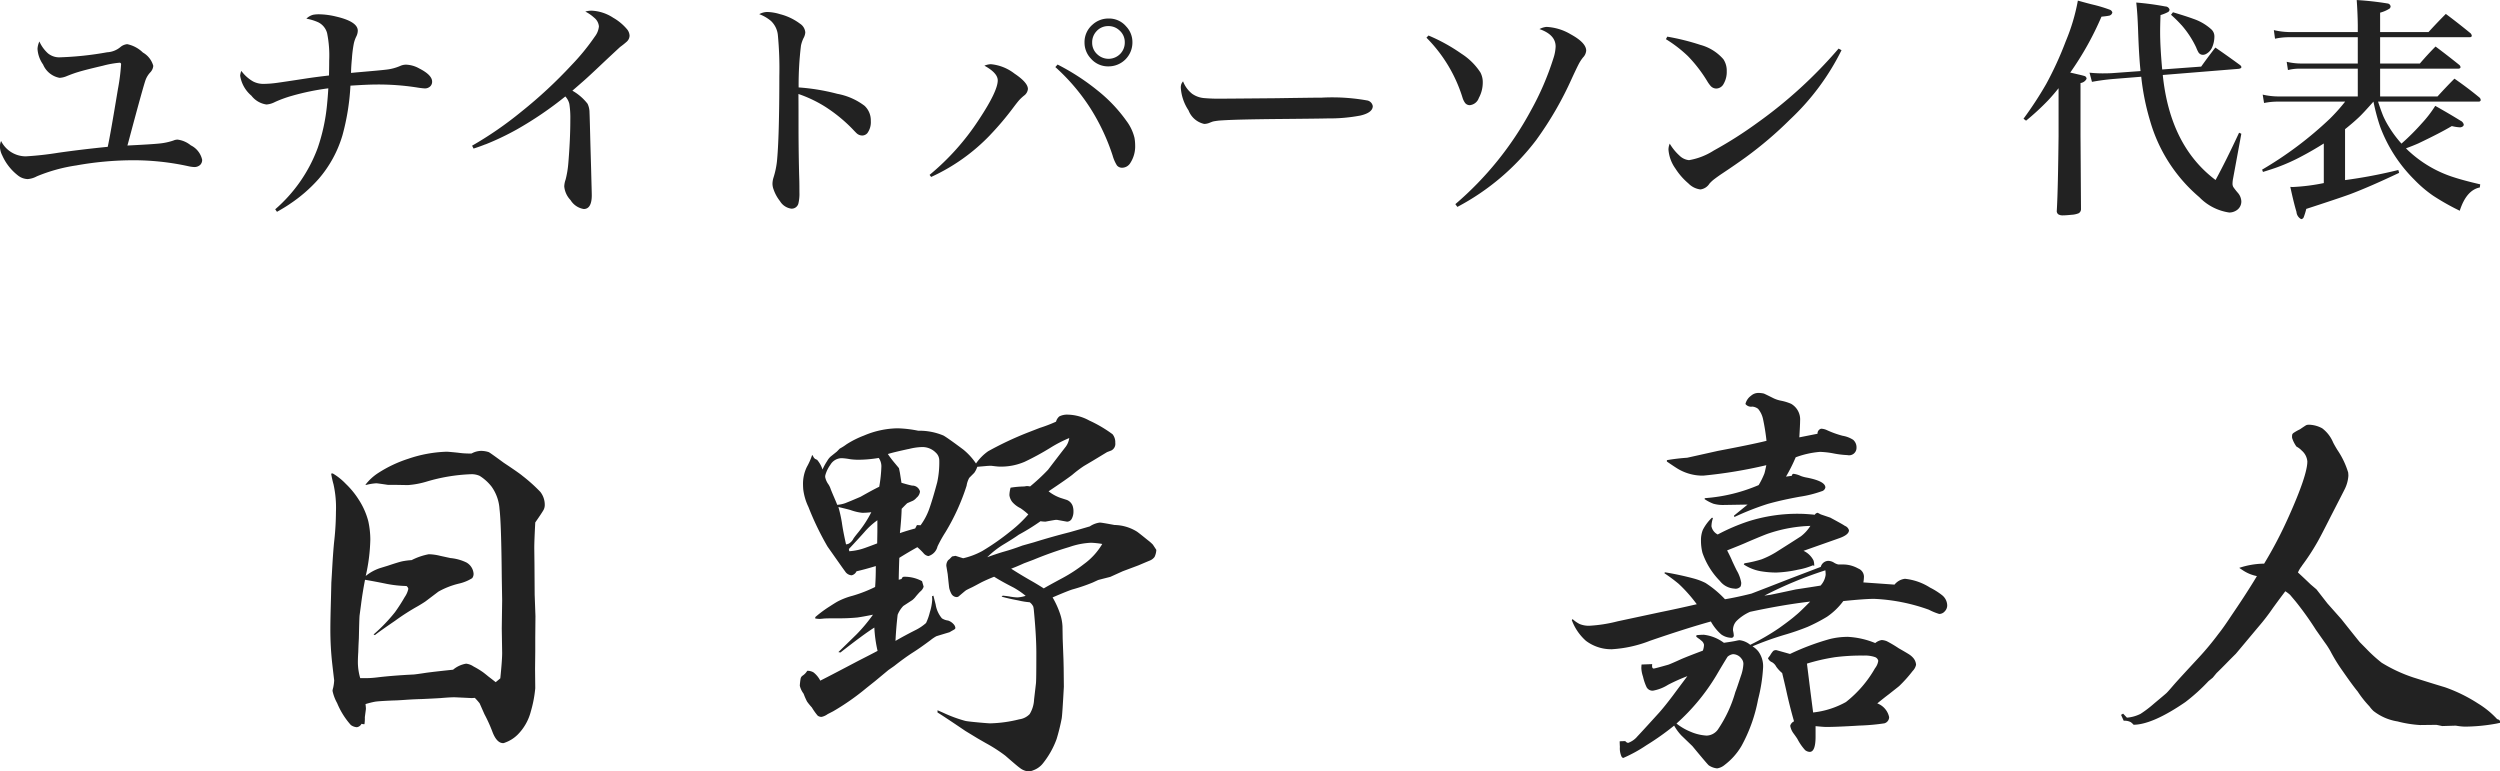 <?xml version="1.0" encoding="UTF-8"?> <svg xmlns="http://www.w3.org/2000/svg" id="greeting_name.svg" width="255.25" height="78.75" viewBox="0 0 255.25 78.75"><defs><style> .cls-1 { fill: #222; fill-rule: evenodd; } </style></defs><path id="日野_嘉人" data-name="日野 嘉人" class="cls-1" d="M1498,684.988a1.082,1.082,0,0,0,.15-0.534,2.133,2.133,0,0,0-.45-1.355,16.23,16.23,0,0,0-1.83-1.643c-0.26-.219-0.9-0.664-1.91-1.334-0.97-.712-1.48-1.075-1.54-1.089a2.6,2.6,0,0,0-.76-0.123,2.062,2.062,0,0,0-.98.267,8.372,8.372,0,0,1-1.4-.082c-0.65-.068-1.04-0.1-1.15-0.1a13.29,13.29,0,0,0-3.91.719,12.913,12.913,0,0,0-3.08,1.457,5.207,5.207,0,0,0-1.31,1.212h0.1a5.389,5.389,0,0,1,1.02-.164c0.07,0,.48.055,1.21,0.164h0.91l1.1,0.02a8.742,8.742,0,0,0,1.89-.349,18.069,18.069,0,0,1,4.5-.759,2.012,2.012,0,0,1,.94.164,4.731,4.731,0,0,1,1.21,1.088,4.39,4.39,0,0,1,.82,2.3q0.18,1.437.23,6.96l0.04,2.361-0.04,2.854,0.04,2.526c0,0.465-.06,1.328-0.19,2.587l-0.47.39c-0.31-.247-0.56-0.438-0.74-0.575q-0.4-.329-0.57-0.452a8.452,8.452,0,0,0-.95-0.575,1.671,1.671,0,0,0-.76-0.287,2.762,2.762,0,0,0-1.33.616c-1.19.123-2.09,0.226-2.71,0.308-0.8.123-1.27,0.185-1.39,0.185-1.37.068-2.57,0.164-3.61,0.287a9.79,9.79,0,0,1-1.15.082h-0.62a5.842,5.842,0,0,1-.24-1.6c0-.288.01-0.643,0.04-1.068,0.02-.725.05-1.191,0.06-1.4,0.03-1.355.05-2.149,0.08-2.382l0.14-1.047c0.09-.725.22-1.574,0.41-2.546q0.99,0.165,2.28.431a12.187,12.187,0,0,0,1.95.206,0.464,0.464,0,0,1,.19.287,2.292,2.292,0,0,1-.37.842,17.569,17.569,0,0,1-.99,1.54,17.025,17.025,0,0,1-2.19,2.279l0.14,0.061c0.34-.273,1.03-0.759,2.05-1.457a22.993,22.993,0,0,1,2.34-1.5c0.37-.219.62-0.376,0.76-0.473l1.33-1.006a8.1,8.1,0,0,1,2.1-.821,4.358,4.358,0,0,0,1.35-.554,0.71,0.71,0,0,0,.14-0.493,1.441,1.441,0,0,0-.73-1.109,4.758,4.758,0,0,0-1.63-.451l-1.04-.226a5.326,5.326,0,0,0-1.17-.165,6.484,6.484,0,0,0-1.75.6,7.555,7.555,0,0,0-.96.123c-0.3.069-.79,0.219-1.48,0.452l-0.67.205a4.521,4.521,0,0,0-1.58.842,18.288,18.288,0,0,0,.47-3.716,8.867,8.867,0,0,0-.21-1.889,7.521,7.521,0,0,0-.98-2.2,8.523,8.523,0,0,0-1.31-1.6,6.2,6.2,0,0,0-1.34-1.068l-0.16.021a10.238,10.238,0,0,0,.24,1.088,10.889,10.889,0,0,1,.25,2.813,27.9,27.9,0,0,1-.16,2.834c-0.09.794-.17,1.93-0.25,3.408l-0.06.986-0.04,1.683q-0.06,2.074-.06,3.018a31.3,31.3,0,0,0,.2,3.655c0.03,0.246.09,0.787,0.19,1.622a4.36,4.36,0,0,1-.11.78,1.578,1.578,0,0,0-.06.288,4.441,4.441,0,0,0,.47,1.252,7.851,7.851,0,0,0,1.4,2.238,1.173,1.173,0,0,0,.61.226,0.626,0.626,0,0,0,.48-0.349,0.815,0.815,0,0,0,.24.041h0.06a3.833,3.833,0,0,0,.04-0.718c0.07-.534.11-0.815,0.11-0.842,0-.137-0.02-0.3-0.04-0.493a8.945,8.945,0,0,1,.98-0.246q0.4-.062,1.89-0.124,0.285,0,1.17-.061,0.84-.061,1.68-0.082,1.35-.061,1.95-0.1,0.945-.082,1.41-0.082,0.045,0,1.77.082c0.01,0,.12-0.007.31-0.021a6.914,6.914,0,0,1,.49.555l0.49,1.108a15.1,15.1,0,0,1,.78,1.705c0.3,0.835.68,1.252,1.13,1.252a0.352,0.352,0,0,0,.16-0.041,3.5,3.5,0,0,0,1.34-.842,5.186,5.186,0,0,0,1.33-2.361,12.428,12.428,0,0,0,.45-2.361l-0.02-1.971,0.02-1.807v-1.4l0.02-2.177-0.08-2.2-0.02-3.079-0.02-1.684c0-.424.03-1.293,0.1-2.608,0.44-.629.71-1.04,0.82-1.231h0Zm51.2,1.149h0.06c0.66-.123,1.02-0.185,1.09-0.185h0.1c0.67,0.124,1.01.185,1.03,0.185a0.541,0.541,0,0,0,.47-0.287,1.514,1.514,0,0,0,.18-0.739,1.683,1.683,0,0,0-.08-0.575,1.031,1.031,0,0,0-.59-0.616l-0.64-.206a4.152,4.152,0,0,1-1.23-.677c1.29-.862,2.09-1.424,2.42-1.684a11.983,11.983,0,0,1,1.19-.9l0.97-.575,1.39-.842,0.43-.164a0.755,0.755,0,0,0,.41-0.78,1.3,1.3,0,0,0-.28-0.883,13.2,13.2,0,0,0-2.38-1.4,4.737,4.737,0,0,0-2.2-.6,1.736,1.736,0,0,0-.86.185,1.1,1.1,0,0,0-.33.534,14.935,14.935,0,0,1-1.66.636l-1.32.513a33.814,33.814,0,0,0-3.95,1.869,5.021,5.021,0,0,0-1.24,1.253,6.568,6.568,0,0,0-1.29-1.417c-1.08-.808-1.76-1.287-2.03-1.437a6.343,6.343,0,0,0-2.58-.493,12.138,12.138,0,0,0-2.1-.247,9.063,9.063,0,0,0-3.44.74,9.633,9.633,0,0,0-1.79.9,5.048,5.048,0,0,1-.68.431l-0.3.308-0.64.513a1.805,1.805,0,0,0-.35.452,5.632,5.632,0,0,0-.47.863,2.915,2.915,0,0,0-.55-0.986l-0.21-.1a0.676,0.676,0,0,1-.23-0.349l-0.08-.02a6.77,6.77,0,0,1-.53,1.191,3.925,3.925,0,0,0-.39,1.847c0,0.137.01,0.281,0.02,0.432a5.725,5.725,0,0,0,.53,1.806,29.125,29.125,0,0,0,1.95,4.045c1.06,1.506,1.65,2.348,1.79,2.526a0.848,0.848,0,0,0,.67.41,0.725,0.725,0,0,0,.5-0.41c0.6-.137,1.25-0.315,1.97-0.534,0,0.78-.02,1.492-0.07,2.135a13.92,13.92,0,0,1-2.31.9,7.118,7.118,0,0,0-1.5.574c-0.11.055-.38,0.22-0.8,0.493a12.07,12.07,0,0,0-1.5,1.109v0.144a4.083,4.083,0,0,0,.45.041c0.06,0,.21-0.014.47-0.041,0.22-.014.67-0.021,1.34-0.021a19.077,19.077,0,0,0,2.03-.082c0.31-.041.85-0.136,1.6-0.287a16.362,16.362,0,0,1-1.68,2.012c-0.74.725-1.36,1.328-1.85,1.807l0.21,0.041q2.355-1.848,3.46-2.546a13.554,13.554,0,0,0,.33,2.381q-0.615.328-1.95,1.007c-1.74.917-3.03,1.594-3.9,2.032a2.527,2.527,0,0,0-.69-0.842,1.2,1.2,0,0,0-.64-0.164,1.519,1.519,0,0,1-.47.493,0.473,0.473,0,0,0-.21.328,6.288,6.288,0,0,0-.08.7,2.175,2.175,0,0,0,.39.821,6.722,6.722,0,0,0,.35.8,6.424,6.424,0,0,0,.49.6,6.061,6.061,0,0,0,.6.842,0.678,0.678,0,0,0,.39.123,1.628,1.628,0,0,0,.63-0.288c0.06-.027.24-0.123,0.56-0.287a24.6,24.6,0,0,0,3.4-2.382l0.88-.7,1.36-1.129,0.59-.411c0.66-.52,1.28-0.971,1.87-1.355,0.48-.3,1.1-0.732,1.85-1.293a3.907,3.907,0,0,1,.58-0.39q0.12-.042,1.35-0.411l0.24-.144a2.122,2.122,0,0,0,.31-0.184,0.191,0.191,0,0,0,.04-0.144,0.663,0.663,0,0,0-.18-0.349,1.3,1.3,0,0,0-.56-0.37,1.477,1.477,0,0,1-.63-0.226,2.879,2.879,0,0,1-.64-1.416l-0.23-.9-0.14.062c0.01,0.15.02,0.26,0.02,0.328a5.129,5.129,0,0,1-.24,1.294,5.725,5.725,0,0,1-.39,1.108,4.814,4.814,0,0,1-1.11.74c-0.75.383-1.43,0.746-2.01,1.088,0.04-.835.11-1.725,0.22-2.669a2.783,2.783,0,0,1,.58-0.9l0.92-.6a2.177,2.177,0,0,0,.39-0.411c0.18-.205.31-0.356,0.41-0.452a1.041,1.041,0,0,0,.35-0.492c0-.041-0.06-0.233-0.16-0.575a3.749,3.749,0,0,0-1.83-.452,0.259,0.259,0,0,0-.25.226l-0.3.082q0.015-1.047.06-2.238c0.61-.383,1.23-0.746,1.84-1.088a6.3,6.3,0,0,1,.62.6,0.811,0.811,0,0,0,.51.308,1.342,1.342,0,0,0,.93-0.985,13.47,13.47,0,0,1,.8-1.437,22.024,22.024,0,0,0,2.17-4.764,2.391,2.391,0,0,1,.27-0.8l0.51-.513a2.236,2.236,0,0,0,.31-0.616l0.72-.062c0.27-.027.49-0.041,0.65-0.041h0.06c0.44,0.055.71,0.082,0.82,0.082a6.075,6.075,0,0,0,2.59-.492,27.166,27.166,0,0,0,2.67-1.458,13.176,13.176,0,0,1,1.88-.965,1.95,1.95,0,0,1-.34.862q-0.7.9-1.83,2.382a20.411,20.411,0,0,1-1.83,1.7,1.674,1.674,0,0,0-.33-0.041c-0.01,0-.1.014-0.28,0.041a9.752,9.752,0,0,0-1.38.124,3.239,3.239,0,0,0-.12.759,1.4,1.4,0,0,0,.31.719,2.606,2.606,0,0,0,.82.616,6.806,6.806,0,0,1,.8.636,13,13,0,0,1-1.77,1.684,24.737,24.737,0,0,1-2.93,2.053,7.59,7.59,0,0,1-1.95.739q-0.33-.1-0.78-0.246l-0.35.061c-0.12.124-.21,0.213-0.26,0.267q-0.105.082-.15,0.123a0.9,0.9,0,0,0-.18.575l0.14,0.842c0.1,0.958.15,1.451,0.17,1.479a2.384,2.384,0,0,0,.2.513,0.641,0.641,0,0,0,.53.349,0.342,0.342,0,0,0,.21-0.062c0.45-.383.71-0.6,0.77-0.636s0.27-.144.62-0.308c0.11-.055.41-0.212,0.89-0.472q0.57-.288,1.35-0.6c0.47,0.3,1.13.671,1.99,1.109a8.171,8.171,0,0,1,1.23.842,3.441,3.441,0,0,1-.84.164,6.611,6.611,0,0,1-.74-0.082c-0.12-.028-0.37-0.062-0.76-0.1l-0.12.1c0.48,0.137,1.05.267,1.72,0.39a7.443,7.443,0,0,0,1.15.185,1.145,1.145,0,0,1,.37.452,2.79,2.79,0,0,1,.06.41c0.17,1.766.25,3.2,0.25,4.312,0,1.834-.01,2.874-0.04,3.121l-0.19,1.622a3.123,3.123,0,0,1-.45,1.5,1.79,1.79,0,0,1-1.06.534,13.327,13.327,0,0,1-2.96.411q-0.21,0-1.11-.082c-0.75-.068-1.23-0.123-1.43-0.164a13.864,13.864,0,0,1-2.24-.822c-0.22-.1-0.42-0.185-0.61-0.267v0.226q0.7,0.432,2.85,1.889l1.25,0.76,0.82,0.472a15.684,15.684,0,0,1,2.01,1.294c0.86,0.752,1.35,1.163,1.46,1.231a1.668,1.668,0,0,0,.88.37,1.358,1.358,0,0,0,.53-0.123,2.184,2.184,0,0,0,.93-0.657,8.806,8.806,0,0,0,1.43-2.525,20.5,20.5,0,0,0,.51-2.054c0.05-.205.12-1.3,0.23-3.285l-0.02-1.95-0.02-.842-0.08-2.1-0.02-1.252a4.631,4.631,0,0,0-.23-1.252,8.92,8.92,0,0,0-.78-1.725c1.08-.465,1.77-0.739,2.05-0.821a17.832,17.832,0,0,0,2.05-.7c0.36-.165.54-0.25,0.56-0.257s0.42-.113,1.23-0.318l1.27-.575,1.6-.6q0.96-.409,1.17-0.493a1.1,1.1,0,0,0,.48-0.369,1.842,1.842,0,0,0,.18-0.719c-0.14-.219-0.26-0.4-0.35-0.534a3.982,3.982,0,0,0-.51-0.451c-0.66-.534-1.04-0.835-1.15-0.9a4.5,4.5,0,0,0-2.26-.657c-0.88-.164-1.37-0.246-1.5-0.246a2.351,2.351,0,0,0-1.02.39c-0.84.246-1.53,0.445-2.08,0.6q-1.785.452-3.63,1.026l-1.17.329c-0.69.26-1.32,0.465-1.86,0.615-0.48.138-1.06,0.329-1.73,0.576a9.1,9.1,0,0,1,1.58-1.253c0.67-.4,1.22-0.746,1.64-1.047a21.626,21.626,0,0,0,2.22-1.376,2.574,2.574,0,0,0,.43.041h0Zm-13.91-7.412a6.043,6.043,0,0,1,1.35-.205,1.913,1.913,0,0,1,1.44.575,1.072,1.072,0,0,1,.35.759,9.532,9.532,0,0,1-.21,2.259q-0.465,1.744-.84,2.792a6.463,6.463,0,0,1-.86,1.6l-0.37-.021-0.18.349q-0.78.205-1.56,0.473c0.09-.876.16-1.705,0.18-2.485,0.36-.369.55-0.561,0.58-0.575l0.57-.246a1.293,1.293,0,0,0,.37-0.308,0.925,0.925,0,0,0,.35-0.637,0.8,0.8,0,0,0-.8-0.6c-0.22-.041-0.58-0.137-1.09-0.287l-0.16-1.027c-0.06-.287-0.09-0.438-0.09-0.452s-0.15-.185-0.42-0.513a10.523,10.523,0,0,1-.72-0.944c0.34-.11,1.04-0.281,2.11-0.514h0Zm-7.57,4.989c-0.15-.341-0.27-0.636-0.37-0.882a1.966,1.966,0,0,0-.23-0.493,1.884,1.884,0,0,1-.34-0.76,0.816,0.816,0,0,1,.02-0.2,3.31,3.31,0,0,1,.51-1.047,1.355,1.355,0,0,1,1.17-.678,6.316,6.316,0,0,1,.82.1,6.027,6.027,0,0,0,.9.061,13.021,13.021,0,0,0,2.05-.184,1.514,1.514,0,0,1,.27.841,14.3,14.3,0,0,1-.22,2.1c-0.46.219-1.09,0.561-1.91,1.026l-0.97.411-0.61.246a3.256,3.256,0,0,1-.8.164c-0.07-.191-0.17-0.424-0.29-0.7h0Zm0.76,2.485a13.55,13.55,0,0,0-.35-1.561q0.945,0.226,1.23.309a5.155,5.155,0,0,0,1.21.287,8.393,8.393,0,0,0,.92-0.062,11.238,11.238,0,0,1-1.33,2.054c-0.2.246-.37,0.458-0.49,0.636a1.236,1.236,0,0,1-.47.513,0.919,0.919,0,0,1-.29.082c-0.19-.848-0.34-1.6-0.43-2.258h0Zm2.32,0.985a7.465,7.465,0,0,1,1.31-1.191V687c0,0.287-.01.739-0.02,1.355-0.42.164-.83,0.315-1.21,0.451a5.958,5.958,0,0,1-1.64.35l-0.04-.226c0.83-.89,1.36-1.472,1.6-1.746h0Zm16.29,3.2,0.98-.369a37.7,37.7,0,0,1,3.65-1.294,7.718,7.718,0,0,1,2.2-.431,8.638,8.638,0,0,1,1.15.123,6.775,6.775,0,0,1-1.87,2.054,15.515,15.515,0,0,1-2.17,1.416c-1.02.548-1.66,0.9-1.93,1.068-0.49-.315-0.96-0.595-1.4-0.842-0.67-.383-1.31-0.773-1.93-1.17q0.6-.226,1.32-0.555h0Zm79.23-14.536a1.841,1.841,0,0,0-.92-1.746,5.019,5.019,0,0,0-.99-0.308,3.213,3.213,0,0,1-.78-0.246q-0.945-.473-1.02-0.493a2.609,2.609,0,0,0-.52-0.061,1.117,1.117,0,0,0-.78.287,1.454,1.454,0,0,0-.57.842,0.73,0.73,0,0,0,.7.267,1.119,1.119,0,0,1,.59.226,2.411,2.411,0,0,1,.51,1.067,21.664,21.664,0,0,1,.35,2.2c-1.05.261-2.71,0.6-4.96,1.027l-3.14.7a20.141,20.141,0,0,0-2.07.246V680c0.52,0.356.9,0.61,1.15,0.76a4.938,4.938,0,0,0,2.56.677,47.619,47.619,0,0,0,6.44-1.067c-0.09.452-.16,0.739-0.2,0.862a7.984,7.984,0,0,1-.58,1.17,17.012,17.012,0,0,1-5.5,1.335l-0.02.1a4.281,4.281,0,0,0,.91.472,3.6,3.6,0,0,0,1.08.123q0.09,0,2.4-.041l-1.39,1.129,0.04,0.144a27.842,27.842,0,0,1,3.39-1.335c0.97-.273,2.06-0.519,3.28-0.739a11.667,11.667,0,0,0,2.23-.554,0.5,0.5,0,0,0,.39-0.39c0-.424-0.62-0.76-1.88-1.006a3.413,3.413,0,0,1-.62-0.164,2.5,2.5,0,0,0-.76-0.226,0.2,0.2,0,0,0-.16.205l-0.6.082a16.511,16.511,0,0,0,.99-1.971,9.146,9.146,0,0,1,2.48-.554,8.635,8.635,0,0,1,1.42.164,9.324,9.324,0,0,0,1.37.164,0.76,0.76,0,0,0,.94-0.759,1.019,1.019,0,0,0-.34-0.8,2.823,2.823,0,0,0-1.07-.411,9.745,9.745,0,0,1-1.66-.6,1.535,1.535,0,0,0-.54-0.124,0.5,0.5,0,0,0-.37.514l-1.86.369c0.05-.821.08-1.382,0.08-1.683h0Zm3.84,12.031c0.76-.246,1.15-0.533,1.15-0.862a0.676,0.676,0,0,0-.42-0.451c-0.13-.1-0.63-0.377-1.49-0.842l-0.97-.329-0.31-.164a0.393,0.393,0,0,0-.3.2c-0.67-.068-1.22-0.1-1.64-0.1a16.617,16.617,0,0,0-5.17.781,20.034,20.034,0,0,0-3.1,1.334,1.187,1.187,0,0,1-.64-0.841,2.776,2.776,0,0,1,.15-0.822l-0.09-.061a4.625,4.625,0,0,0-.94,1.252,2.8,2.8,0,0,0-.19,1.109,5.027,5.027,0,0,0,.15,1.232,7.668,7.668,0,0,0,1.78,2.874,2.008,2.008,0,0,0,1.48.781,0.656,0.656,0,0,0,.64-0.226,1.076,1.076,0,0,0,.06-0.37,3.657,3.657,0,0,0-.47-1.273c-0.04-.082-0.2-0.4-0.46-0.965q-0.09-.246-0.51-1.067c1.04-.411,1.73-0.692,2.05-0.842q1.83-.78,2.22-0.9a14.714,14.714,0,0,1,4.23-.759,4.009,4.009,0,0,1-.97,1.067q-0.855.555-2.58,1.643a9.059,9.059,0,0,1-1.44.708,11.7,11.7,0,0,1-1.74.4l-0.07.124a4.587,4.587,0,0,0,1.67.677,9.522,9.522,0,0,0,1.66.144,12.06,12.06,0,0,0,2.19-.288,7.09,7.09,0,0,0,1.54-.451l0.13,0.061a1.573,1.573,0,0,0-.07-0.554,2.165,2.165,0,0,0-1.02-.985c1.43-.507,2.6-0.917,3.49-1.233h0Zm2.68,3.86a0.914,0.914,0,0,0-.59-0.821,3.172,3.172,0,0,0-1.48-.41h-0.55a1.4,1.4,0,0,1-.47-0.206,1.161,1.161,0,0,0-.56-0.164,0.823,0.823,0,0,0-.76.616l-3.12,1.191-2.31.9-1.65.637q-1.56.39-2.7,0.575a10.4,10.4,0,0,0-1.99-1.663,6.384,6.384,0,0,0-1.19-.452,29.782,29.782,0,0,0-2.96-.637l-0.04.1a17.137,17.137,0,0,1,1.44,1.068,14.858,14.858,0,0,1,1.86,2.094c-1.3.3-2.52,0.568-3.67,0.8q-2.58.553-4.41,0.944a14.857,14.857,0,0,1-2.87.452,2.418,2.418,0,0,1-1.03-.185,3.339,3.339,0,0,1-.7-0.493l-0.08.1a5.269,5.269,0,0,0,1.44,2.115,4.284,4.284,0,0,0,2.65.862,12.632,12.632,0,0,0,3.89-.862q3.765-1.294,6.22-1.971a4.89,4.89,0,0,0,1.05,1.314,1.836,1.836,0,0,0,1,.349,0.24,0.24,0,0,0,.29-0.247,2.714,2.714,0,0,0-.06-0.41,0.629,0.629,0,0,1-.02-0.185,1.334,1.334,0,0,1,.37-0.883,4.557,4.557,0,0,1,1.37-.924c2.22-.479,4.26-0.828,6.14-1.047-0.72.726-1.19,1.184-1.44,1.376q-0.555.492-1.74,1.334a23.139,23.139,0,0,1-2.94,1.705,2.1,2.1,0,0,0-1.09-.473,1.7,1.7,0,0,0-.26.041c-0.22.055-.67,0.13-1.34,0.226a4.241,4.241,0,0,0-2.05-.821c-0.2,0-.45.014-0.74,0.041l-0.04.144a2.451,2.451,0,0,0,.29.225,1.172,1.172,0,0,1,.2.165,0.7,0.7,0,0,1,.31.452,1.888,1.888,0,0,1-.12.595c-0.99.37-1.72,0.657-2.2,0.862-0.72.329-1.17,0.521-1.33,0.575-0.92.26-1.41,0.39-1.48,0.39-0.15,0-.2-0.15-0.16-0.452l-1.09.042c-0.01.164-.02,0.287-0.02,0.369a3.126,3.126,0,0,0,.17.863,5.271,5.271,0,0,0,.36,1.067,0.685,0.685,0,0,0,.66.37,4.324,4.324,0,0,0,1.54-.6,18.726,18.726,0,0,1,1.97-.882q-1,1.334-1.5,2.011c-0.55.726-1.01,1.3-1.39,1.725-1.34,1.478-2.08,2.279-2.2,2.4a2.189,2.189,0,0,1-.96.678,0.45,0.45,0,0,1-.29-0.185l-0.57.021c0,0.082,0,.274.02,0.575a2.017,2.017,0,0,0,.16.965,0.287,0.287,0,0,0,.18.164,14.443,14.443,0,0,0,2.36-1.294,26.551,26.551,0,0,0,2.84-2.011,5.026,5.026,0,0,0,.73,1l1.13,1.089q1.56,1.889,1.68,1.971a1.818,1.818,0,0,0,.85.308,1.572,1.572,0,0,0,.76-0.349,6.663,6.663,0,0,0,1.72-1.93,15.924,15.924,0,0,0,1.7-4.764,16.625,16.625,0,0,0,.51-3.223,2.563,2.563,0,0,0-.49-1.684,2.284,2.284,0,0,0-.59-0.513,31.719,31.719,0,0,1,3.26-1.171,23.947,23.947,0,0,0,2.38-.821,17.193,17.193,0,0,0,1.97-1.027,6.946,6.946,0,0,0,1.66-1.6c1.45-.15,2.5-0.226,3.16-0.226a18.834,18.834,0,0,1,5.58,1.109,5.971,5.971,0,0,0,1.05.431,0.742,0.742,0,0,0,.57-0.267,0.86,0.86,0,0,0,.25-0.616,1.371,1.371,0,0,0-.49-1.006,7.137,7.137,0,0,0-1.26-.8,5.905,5.905,0,0,0-2.56-.9,1.6,1.6,0,0,0-1.07.595l-2.01-.144-1.17-.081a3.692,3.692,0,0,0,.06-0.617h0Zm-3.91-.184a2,2,0,0,1-.52,1.108q-0.885.145-2.52,0.391c-1.26.274-2.14,0.458-2.63,0.554l-0.59.082a41.234,41.234,0,0,1,6.23-2.587,4.16,4.16,0,0,1,.03.452h0Zm-11.19,10.327q0.66-1.128,1.17-1.95a1.07,1.07,0,0,1,.56-0.267,1.09,1.09,0,0,1,.86.452,0.821,0.821,0,0,1,.2.554,4.291,4.291,0,0,1-.26,1.232c-0.29.876-.47,1.417-0.56,1.622a13.219,13.219,0,0,1-1.8,3.86,1.481,1.481,0,0,1-1.13.595,4.871,4.871,0,0,1-1.68-.41,5.879,5.879,0,0,1-1.4-.821,21.143,21.143,0,0,0,4.04-4.867h0Zm13.38-3.983a7.563,7.563,0,0,0-1.78.226,25.005,25.005,0,0,0-4.05,1.52l-1.39-.391a0.488,0.488,0,0,0-.32.082,2.559,2.559,0,0,0-.32.452l-0.22.288a0.745,0.745,0,0,0,.41.41,1.093,1.093,0,0,1,.43.452,3.415,3.415,0,0,0,.61.657c0.15,0.63.29,1.211,0.41,1.745,0.2,0.931.46,1.992,0.8,3.183a0.718,0.718,0,0,0-.39.452,1.865,1.865,0,0,0,.37.821c0.21,0.287.33,0.465,0.37,0.534a5.3,5.3,0,0,0,.78,1.129,0.805,0.805,0,0,0,.47.184q0.6,0,.6-1.56v-1.068c0.56,0.055.92,0.082,1.07,0.082,0.73,0,1.88-.047,3.42-0.143a21.046,21.046,0,0,0,2.53-.226,0.66,0.66,0,0,0,.49-0.636,1.921,1.921,0,0,0-1.21-1.4q0.735-.6,1.17-0.924c0.57-.451.93-0.732,1.06-0.841a13.522,13.522,0,0,0,1.38-1.541,1.3,1.3,0,0,0,.35-0.636,1.174,1.174,0,0,0-.29-0.7,1.9,1.9,0,0,0-.34-0.308q-0.165-.123-1.14-0.678a12.5,12.5,0,0,0-1.21-.718,1.581,1.581,0,0,0-.53-0.123,1.426,1.426,0,0,0-.66.308,8.482,8.482,0,0,0-2.87-.637h0Zm-1.31,2.084a21.313,21.313,0,0,1,2.97-.174,3.205,3.205,0,0,1,1.15.143,0.52,0.52,0,0,1,.37.391,1.574,1.574,0,0,1-.33.759,11.788,11.788,0,0,1-2.97,3.45,8.824,8.824,0,0,1-3.35,1.067l-0.28-2.176-0.35-2.813A19.64,19.64,0,0,1,1629.81,699.986Zm47.75-9.352a22.614,22.614,0,0,0,1.56-2.382c0.2-.342.66-1.218,1.37-2.628,0.9-1.752,1.4-2.717,1.48-2.895a3.6,3.6,0,0,0,.33-1.273c0-.1-0.01-0.205-0.02-0.329a8.382,8.382,0,0,0-1.11-2.32c-0.15-.246-0.3-0.5-0.43-0.759a3.5,3.5,0,0,0-1.11-1.438,2.977,2.977,0,0,0-1.35-.369,0.759,0.759,0,0,0-.27.041c-0.04.014-.26,0.157-0.66,0.431a4.838,4.838,0,0,0-.59.328,0.568,0.568,0,0,0-.18.165,0.828,0.828,0,0,0-.03.287v0.082a3.061,3.061,0,0,0,.45.9,2.048,2.048,0,0,1,.54.41,1.634,1.634,0,0,1,.57,1.109c0,0.917-.63,2.8-1.91,5.647a42.486,42.486,0,0,1-2.5,4.784,8.325,8.325,0,0,0-2.54.431c0.13,0.1.24,0.164,0.3,0.205a3.949,3.949,0,0,0,1.5.636l-0.31.514c-0.68,1.108-1.45,2.279-2.29,3.511q-0.84,1.274-1.32,1.868a29.052,29.052,0,0,1-2.03,2.443c-1.32,1.424-2.17,2.348-2.54,2.772q-0.615.719-.75,0.842c-0.09.082-.5,0.431-1.24,1.047a11.846,11.846,0,0,1-1.4,1.068,3.818,3.818,0,0,1-1.39.39l-0.39-.411-0.21.124,0.27,0.6a1.4,1.4,0,0,1,.72.144,1.659,1.659,0,0,1,.29.267c1.29-.014,3.06-0.787,5.29-2.32a19.053,19.053,0,0,0,2.36-2.136l0.43-.349,0.39-.472c0.26-.247.7-0.684,1.31-1.314,0.4-.4.61-0.609,0.64-0.636s0.81-.966,2.36-2.814a21.108,21.108,0,0,0,1.45-1.889c0.2-.273.61-0.841,1.26-1.7a3.17,3.17,0,0,1,.49.37l0.57,0.677a31.832,31.832,0,0,1,2.07,2.9l0.91,1.293a7.923,7.923,0,0,1,.57.883,16.779,16.779,0,0,0,1.21,1.971c0.71,1.027,1.24,1.745,1.58,2.156a10.524,10.524,0,0,0,1.19,1.5,3.2,3.2,0,0,0,.41.472,5.316,5.316,0,0,0,2.46,1.068,11.869,11.869,0,0,0,2.3.369l1.64-.02c0.03,0,.24.041,0.62,0.123l1.39-.041a6.075,6.075,0,0,0,.93.1,18.519,18.519,0,0,0,3.2-.307l0.39-.083v-0.2l-0.21-.164h-0.08a9.068,9.068,0,0,0-1.95-1.6,15.8,15.8,0,0,0-3.38-1.663c-0.87-.26-1.95-0.595-3.25-1.006a15.452,15.452,0,0,1-3.22-1.5,14.892,14.892,0,0,1-1.58-1.437l-0.66-.667c-0.02-.021-0.65-0.8-1.88-2.351l-1.42-1.6-1.12-1.437-0.58-.493c-0.57-.547-1.01-0.958-1.31-1.232a2.993,2.993,0,0,1,.41-0.677h0Z" transform="translate(-1442.53 -632.875)"></path><path id="ユナイトパーソン_代表" data-name="ユナイトパーソン 代表" class="cls-1" d="M1446.36,637.87a3.094,3.094,0,0,0,.57,1.594,2.281,2.281,0,0,0,1.68,1.359,2.129,2.129,0,0,0,.76-0.187c0.47-.188.85-0.324,1.15-0.41,0.42-.133,1.26-0.348,2.53-0.645a9.994,9.994,0,0,1,1.7-.305,0.151,0.151,0,0,1,.14.188,19.986,19.986,0,0,1-.32,2.508q-0.765,4.641-1.04,5.894c-1.73.172-3.43,0.375-5.08,0.61a32.7,32.7,0,0,1-3.29.363,2.828,2.828,0,0,1-2.52-1.57,1.549,1.549,0,0,0-.12.527,2.16,2.16,0,0,0,.24.949,5.322,5.322,0,0,0,1.58,2.027,1.684,1.684,0,0,0,1.02.387,2.319,2.319,0,0,0,.93-0.281,16.881,16.881,0,0,1,4.03-1.113,33.069,33.069,0,0,1,5.83-.528,26.12,26.12,0,0,1,5.62.61,3.388,3.388,0,0,0,.58.082,0.866,0.866,0,0,0,.61-0.211,0.694,0.694,0,0,0,.21-0.528,2.155,2.155,0,0,0-1.16-1.476,2.654,2.654,0,0,0-1.36-.586,1.16,1.16,0,0,0-.43.1,6.368,6.368,0,0,1-1.47.305q-0.81.082-3.21,0.2l0.11-.4q1.575-5.907,1.77-6.363a2.329,2.329,0,0,1,.44-0.692,1.084,1.084,0,0,0,.32-0.68,2.258,2.258,0,0,0-1.06-1.359,3.247,3.247,0,0,0-1.6-.855,1.259,1.259,0,0,0-.7.3,2.292,2.292,0,0,1-1.35.528,32.789,32.789,0,0,1-4.84.516,1.807,1.807,0,0,1-1.21-.411,3.66,3.66,0,0,1-.87-1.207,2.129,2.129,0,0,0-.19.75h0Zm25.74,15.844a15.027,15.027,0,0,0,2.96-2.567,12,12,0,0,0,2.44-4.476,23.656,23.656,0,0,0,.81-5.051c1.21-.078,2.11-0.117,2.69-0.117a25.72,25.72,0,0,1,4.04.293,8.059,8.059,0,0,0,.84.106,0.779,0.779,0,0,0,.59-0.223,0.651,0.651,0,0,0,.18-0.469q0-.68-1.32-1.348a2.961,2.961,0,0,0-1.34-.386,1.477,1.477,0,0,0-.59.128,4.911,4.911,0,0,1-1.39.375c-0.35.047-1.41,0.145-3.16,0.294l-0.48.047q0.015-.7.09-1.454a12.293,12.293,0,0,1,.2-1.57,3.158,3.158,0,0,1,.25-0.7,1.378,1.378,0,0,0,.15-0.586q0-.937-2.25-1.453a7.788,7.788,0,0,0-1.72-.223,3.389,3.389,0,0,0-.58.047,1.57,1.57,0,0,0-.7.4,5.12,5.12,0,0,1,1.2.364,1.726,1.726,0,0,1,.92,1.125,11.589,11.589,0,0,1,.21,2.8c0,0.539-.01,1.044-0.02,1.512q-1.32.153-2.25,0.293c-1.62.25-2.67,0.407-3.14,0.469a10.079,10.079,0,0,1-1.25.094,2.277,2.277,0,0,1-1.11-.247,3.894,3.894,0,0,1-1.2-1.077,1.507,1.507,0,0,0-.12.491,3.337,3.337,0,0,0,1.15,2.04,2.358,2.358,0,0,0,1.54.9,2.258,2.258,0,0,0,.87-0.258,12.2,12.2,0,0,1,1.74-.633,25.3,25.3,0,0,1,3.7-.761c-0.03.6-.08,1.16-0.13,1.675a19.125,19.125,0,0,1-.95,4.407,15.289,15.289,0,0,1-4.34,6.269l0.18,0.258q0.75-.422,1.29-0.785h0Zm19.99-6.094a27.544,27.544,0,0,0,3.22-1.535,36.681,36.681,0,0,0,4.94-3.363,1.723,1.723,0,0,1,.41.762,9.119,9.119,0,0,1,.1,1.582c0,1.375-.07,2.847-0.2,4.418a9.917,9.917,0,0,1-.28,1.722,2.376,2.376,0,0,0-.14.7,2.318,2.318,0,0,0,.64,1.395,1.953,1.953,0,0,0,1.35.914c0.54,0,.82-0.469.82-1.406,0-.25-0.03-1.184-0.07-2.8l-0.07-2.438-0.05-1.933c-0.02-.68-0.03-1.094-0.04-1.243a2.11,2.11,0,0,0-.2-0.925,5.2,5.2,0,0,0-1.55-1.336c0.28-.242.59-0.508,0.92-0.8,0.45-.383,1.2-1.078,2.26-2.086,1-.937,1.57-1.465,1.7-1.582a8.272,8.272,0,0,0,.66-0.527,0.867,0.867,0,0,0,.3-0.621,1.12,1.12,0,0,0-.28-0.68,5.236,5.236,0,0,0-1.39-1.149,4.377,4.377,0,0,0-2.21-.726,2.412,2.412,0,0,0-.64.094,3.951,3.951,0,0,1,.9.621,1.285,1.285,0,0,1,.49.89,2.006,2.006,0,0,1-.41,1.031,22.635,22.635,0,0,1-2.36,2.895,46.954,46.954,0,0,1-5.17,4.8,37.139,37.139,0,0,1-5.01,3.457l0.15,0.293c0.47-.149.87-0.293,1.21-0.434h0ZM1521.23,635a2.3,2.3,0,0,1,.72,1.453,36.313,36.313,0,0,1,.15,4.2q0,6.352-.25,8.754a8.513,8.513,0,0,1-.34,1.582,2.266,2.266,0,0,0-.11.633,1.661,1.661,0,0,0,.11.586,4.05,4.05,0,0,0,.66,1.207,1.6,1.6,0,0,0,1.14.762,0.705,0.705,0,0,0,.73-0.5,4.191,4.191,0,0,0,.11-1.172c0-.406,0-0.8-0.01-1.183-0.05-1.61-.07-3.227-0.08-4.852,0-1.641,0-2.973-.01-4a13.081,13.081,0,0,1,2.73,1.3,15.67,15.67,0,0,1,2.74,2.226q0.4,0.423.48,0.493a0.856,0.856,0,0,0,.55.222,0.707,0.707,0,0,0,.54-0.246,1.893,1.893,0,0,0,.35-1.242,2.032,2.032,0,0,0-.64-1.547,6.554,6.554,0,0,0-2.77-1.219,21.282,21.282,0,0,0-3.96-.656,33.275,33.275,0,0,1,.24-4.277,3.48,3.48,0,0,1,.25-0.739,1.388,1.388,0,0,0,.19-0.6,1.163,1.163,0,0,0-.54-0.891,5.717,5.717,0,0,0-2.04-.973,4.782,4.782,0,0,0-1.3-.222,1.739,1.739,0,0,0-.82.222,4.07,4.07,0,0,1,1.18.68h0Zm22.4,11.649a30,30,0,0,0,2.35-2.778c0.28-.375.48-0.625,0.59-0.75a4.356,4.356,0,0,1,.51-0.48,0.949,0.949,0,0,0,.4-0.68c0-.437-0.46-0.961-1.37-1.57a4.625,4.625,0,0,0-2.41-.961,1.8,1.8,0,0,0-.66.152c0.91,0.5,1.36,1,1.36,1.5q0,1.1-1.92,4a25.03,25.03,0,0,1-5.04,5.649l0.16,0.211a19.6,19.6,0,0,0,6.03-4.289h0Zm10.23-2.719a21.35,21.35,0,0,1,2.27,4.828,3.9,3.9,0,0,0,.44,1.008,0.672,0.672,0,0,0,.55.234,0.988,0.988,0,0,0,.82-0.492,3.117,3.117,0,0,0,.49-1.793,4.556,4.556,0,0,0-.07-0.773,4.73,4.73,0,0,0-.82-1.723,15.279,15.279,0,0,0-2.98-3.129,23.2,23.2,0,0,0-4.05-2.625l-0.23.258a20.567,20.567,0,0,1,3.58,4.207h0Zm0.21-8.532a2.338,2.338,0,0,0-.81,1.793,2.362,2.362,0,0,0,.64,1.653,2.31,2.31,0,0,0,1.8.808,2.434,2.434,0,0,0,2.45-2.449,2.305,2.305,0,0,0-.64-1.629,2.273,2.273,0,0,0-1.76-.808,2.4,2.4,0,0,0-1.68.632h0Zm2.75,0.575a1.582,1.582,0,0,1,.55,1.218,1.642,1.642,0,0,1-.42,1.137,1.667,1.667,0,0,1-2.36.117,1.584,1.584,0,0,1-.55-1.242,1.639,1.639,0,0,1,.42-1.113,1.582,1.582,0,0,1,1.22-.551,1.61,1.61,0,0,1,1.14.434h0Zm6.33,5.472a1.11,1.11,0,0,0-.06.4,4.739,4.739,0,0,0,.79,2.3,2.23,2.23,0,0,0,1.6,1.383,1.46,1.46,0,0,0,.49-0.094c0.19-.078.33-0.129,0.4-0.153a5.989,5.989,0,0,1,.96-0.117q1.5-.1,5.88-0.14c2.63-.024,4.25-0.043,4.87-0.059a16.962,16.962,0,0,0,3.35-.293q1.26-.3,1.26-0.961a0.705,0.705,0,0,0-.61-0.586,20.247,20.247,0,0,0-4.59-.281c-0.56,0-2.11.02-4.64,0.059-3.41.031-5.3,0.046-5.64,0.046a17.1,17.1,0,0,1-1.73-.058,2.481,2.481,0,0,1-1.24-.446,2.988,2.988,0,0,1-.92-1.265,1.036,1.036,0,0,0-.17.269h0Zm28.72,1.454a1.92,1.92,0,0,0,.24.48,0.607,0.607,0,0,0,.49.234,1.092,1.092,0,0,0,.92-0.738,3.276,3.276,0,0,0,.4-1.558,2.119,2.119,0,0,0-.24-1.043,6.444,6.444,0,0,0-1.93-1.911,18.021,18.021,0,0,0-3.37-1.863l-0.21.223a14.913,14.913,0,0,1,3.7,6.176h0Zm7.53,4.242a35.076,35.076,0,0,0,3.62-6.27q0.495-1.067.69-1.441a4.086,4.086,0,0,1,.45-0.691,1.129,1.129,0,0,0,.32-0.692q0-.809-1.59-1.676a5.346,5.346,0,0,0-2.46-.75,1.855,1.855,0,0,0-.72.223q1.65,0.575,1.65,1.781a4.345,4.345,0,0,1-.24,1.242,28.632,28.632,0,0,1-2.29,5.3,33.386,33.386,0,0,1-7.71,9.551l0.21,0.281a24.392,24.392,0,0,0,8.07-6.855h0Zm15.47-8.532a14.347,14.347,0,0,1,2.01,2.625,3.216,3.216,0,0,0,.31.422,0.78,0.78,0,0,0,.56.258,0.866,0.866,0,0,0,.77-0.492,2.408,2.408,0,0,0,.31-1.277,2.1,2.1,0,0,0-.34-1.219,4.741,4.741,0,0,0-2.34-1.465,24.012,24.012,0,0,0-3.39-.844l-0.14.258a13.326,13.326,0,0,1,2.25,1.734h0Zm7.08,6.809a41.43,41.43,0,0,1-4.44,2.824,6.812,6.812,0,0,1-2.53.985,1.6,1.6,0,0,1-.98-0.469,5.2,5.2,0,0,1-.99-1.219,1.638,1.638,0,0,0-.13.6,3.806,3.806,0,0,0,.71,1.945,6.707,6.707,0,0,0,1.32,1.512,2.066,2.066,0,0,0,1.23.621,1.287,1.287,0,0,0,.93-0.6,3.5,3.5,0,0,1,.48-0.445c0.31-.234.6-0.438,0.86-0.61,0.93-.617,1.72-1.167,2.39-1.652a38.758,38.758,0,0,0,4.49-3.832,24.745,24.745,0,0,0,5.26-7.078l-0.3-.164a46.418,46.418,0,0,1-8.3,7.582h0Zm35.14-10.84q0.57-.058.72-0.094a0.424,0.424,0,0,0,.39-0.328,0.4,0.4,0,0,0-.27-0.293,14.656,14.656,0,0,0-1.71-.515c-0.24-.055-0.75-0.192-1.54-0.41a19.878,19.878,0,0,1-1.23,4.136,34.8,34.8,0,0,1-2,4.371,37.057,37.057,0,0,1-2.32,3.551l0.26,0.2a25.091,25.091,0,0,0,2.24-2.062q0.54-.574,1.08-1.254v4.91c-0.04,3.477-.09,6-0.18,7.57a0.428,0.428,0,0,0,.14.387,0.812,0.812,0,0,0,.47.117q0.315,0,.87-0.058a2.284,2.284,0,0,0,.74-0.153,0.478,0.478,0,0,0,.25-0.433l-0.01-1.418-0.02-3.188-0.02-2.906v-5.355a0.807,0.807,0,0,0,.62-0.434,0.3,0.3,0,0,0-.25-0.293c-0.07-.024-0.26-0.074-0.6-0.152-0.4-.094-0.67-0.156-0.82-0.188a31.277,31.277,0,0,0,3.19-5.707h0Zm5.99,1.582c0-.382.01-0.965,0.04-1.746a4.321,4.321,0,0,0,.78-0.316,0.314,0.314,0,0,0,.14-0.246,0.452,0.452,0,0,0-.43-0.317,28.122,28.122,0,0,0-2.97-.4c0.09,0.742.15,1.7,0.19,2.859,0.06,1.735.14,3.114,0.25,4.137l-2.75.2c-0.28.024-.67,0.035-1.15,0.035-0.39,0-.83-0.023-1.31-0.07l0.25,0.937q1.065-.2,2.25-0.3l2.78-.223a24.506,24.506,0,0,0,.9,4.488,16,16,0,0,0,5.04,7.817,5.3,5.3,0,0,0,3.04,1.558,1.324,1.324,0,0,0,.69-0.187,1.065,1.065,0,0,0,.55-0.961,1.424,1.424,0,0,0-.35-0.856,6.71,6.71,0,0,1-.47-0.6,0.716,0.716,0,0,1-.08-0.317,2.927,2.927,0,0,1,.06-0.562l0.84-4.559-0.23-.105q-1.305,2.813-2.4,4.828-4.65-3.492-5.39-10.723l7.66-.621c0.25-.015.37-0.082,0.37-0.2a0.439,0.439,0,0,0-.2-0.234q-1.215-.891-2.46-1.746c-0.49.625-.97,1.273-1.45,1.945l-3.98.293q-0.21-2.308-.21-3.809h0Zm2.17-.738a9.751,9.751,0,0,1,1.51,2.3,3.4,3.4,0,0,0,.21.457,0.527,0.527,0,0,0,.46.293,0.7,0.7,0,0,0,.39-0.117,1.388,1.388,0,0,0,.57-0.645,2.836,2.836,0,0,0,.23-1.125,0.972,0.972,0,0,0-.3-0.7,5.223,5.223,0,0,0-1.86-1.09q-0.66-.246-2.07-0.668l-0.2.258a11.913,11.913,0,0,1,1.06,1.043h0Zm30.34,7.828a0.21,0.21,0,0,0,.22-0.129,0.358,0.358,0,0,0-.12-0.281c-0.82-.68-1.68-1.324-2.56-1.934-0.59.586-1.16,1.192-1.73,1.817h-5.86v-2.836h7.95c0.17,0,.26-0.055.26-0.164a0.374,0.374,0,0,0-.13-0.223c-0.8-.64-1.6-1.266-2.42-1.875-0.54.539-1.07,1.117-1.6,1.735h-4.06v-2.684h9.13c0.15,0,.23-0.055.23-0.164a0.516,0.516,0,0,0-.12-0.235c-0.83-.679-1.67-1.339-2.53-1.98-0.59.586-1.17,1.2-1.77,1.852h-4.94v-1.981a3.374,3.374,0,0,0,.97-0.422,0.318,0.318,0,0,0,.1-0.222,0.351,0.351,0,0,0-.31-0.294,30.4,30.4,0,0,0-3.15-.351c0.06,0.836.1,1.684,0.11,2.543v0.727h-6.97a7.418,7.418,0,0,1-1.6-.2l0.12,0.879a6.488,6.488,0,0,1,1.48-.152h6.97v2.684h-5.83a6.524,6.524,0,0,1-1.43-.176l0.13,0.843a4.844,4.844,0,0,1,1.31-.14h5.82v2.836h-8.11a7.3,7.3,0,0,1-1.6-.188l0.14,0.856a7.153,7.153,0,0,1,1.48-.141h6.8a18.877,18.877,0,0,1-1.56,1.746,37.68,37.68,0,0,1-6.92,5.2l0.09,0.235c0.75-.235,1.23-0.395,1.46-0.481a19.291,19.291,0,0,0,2.57-1.16c0.68-.359,1.41-0.781,2.18-1.265v4.042a20.332,20.332,0,0,1-3.13.4c-0.06,0-.16,0-0.29-0.012q0.36,1.665.63,2.555a0.908,0.908,0,0,0,.48.738,0.3,0.3,0,0,0,.26-0.2,6.861,6.861,0,0,0,.26-0.844q3.24-1.054,4.44-1.488,1.995-.75,5.04-2.192l-0.08-.293a50.59,50.59,0,0,1-5.44,1.032v-5.2q0.81-.645,1.38-1.184c0.3-.273.8-0.816,1.52-1.629a20.465,20.465,0,0,0,.69,2.578,15,15,0,0,0,3.49,5.4,12.533,12.533,0,0,0,1.92,1.634,24.574,24.574,0,0,0,2.71,1.53c0.45-1.4,1.13-2.192,2.05-2.379l0.04-.317c-1.01-.234-1.87-0.46-2.56-0.679a12.173,12.173,0,0,1-4.67-2.661c-0.11-.093-0.22-0.206-0.35-0.339,0.44-.156.86-0.325,1.26-0.5q2.22-1.056,3.42-1.77a4.457,4.457,0,0,0,.82.129,0.474,0.474,0,0,0,.28-0.082,0.238,0.238,0,0,0,.12-0.2,0.587,0.587,0,0,0-.34-0.4c-0.74-.461-1.6-0.964-2.57-1.511a12.062,12.062,0,0,1-1.37,1.781,23.543,23.543,0,0,1-2.08,2.074,11.507,11.507,0,0,1-1.27-1.7,8.718,8.718,0,0,1-.59-1.107c-0.14-.341-0.32-0.834-0.53-1.483h10.26Z" transform="translate(-1442.53 -632.875)"></path></svg> 